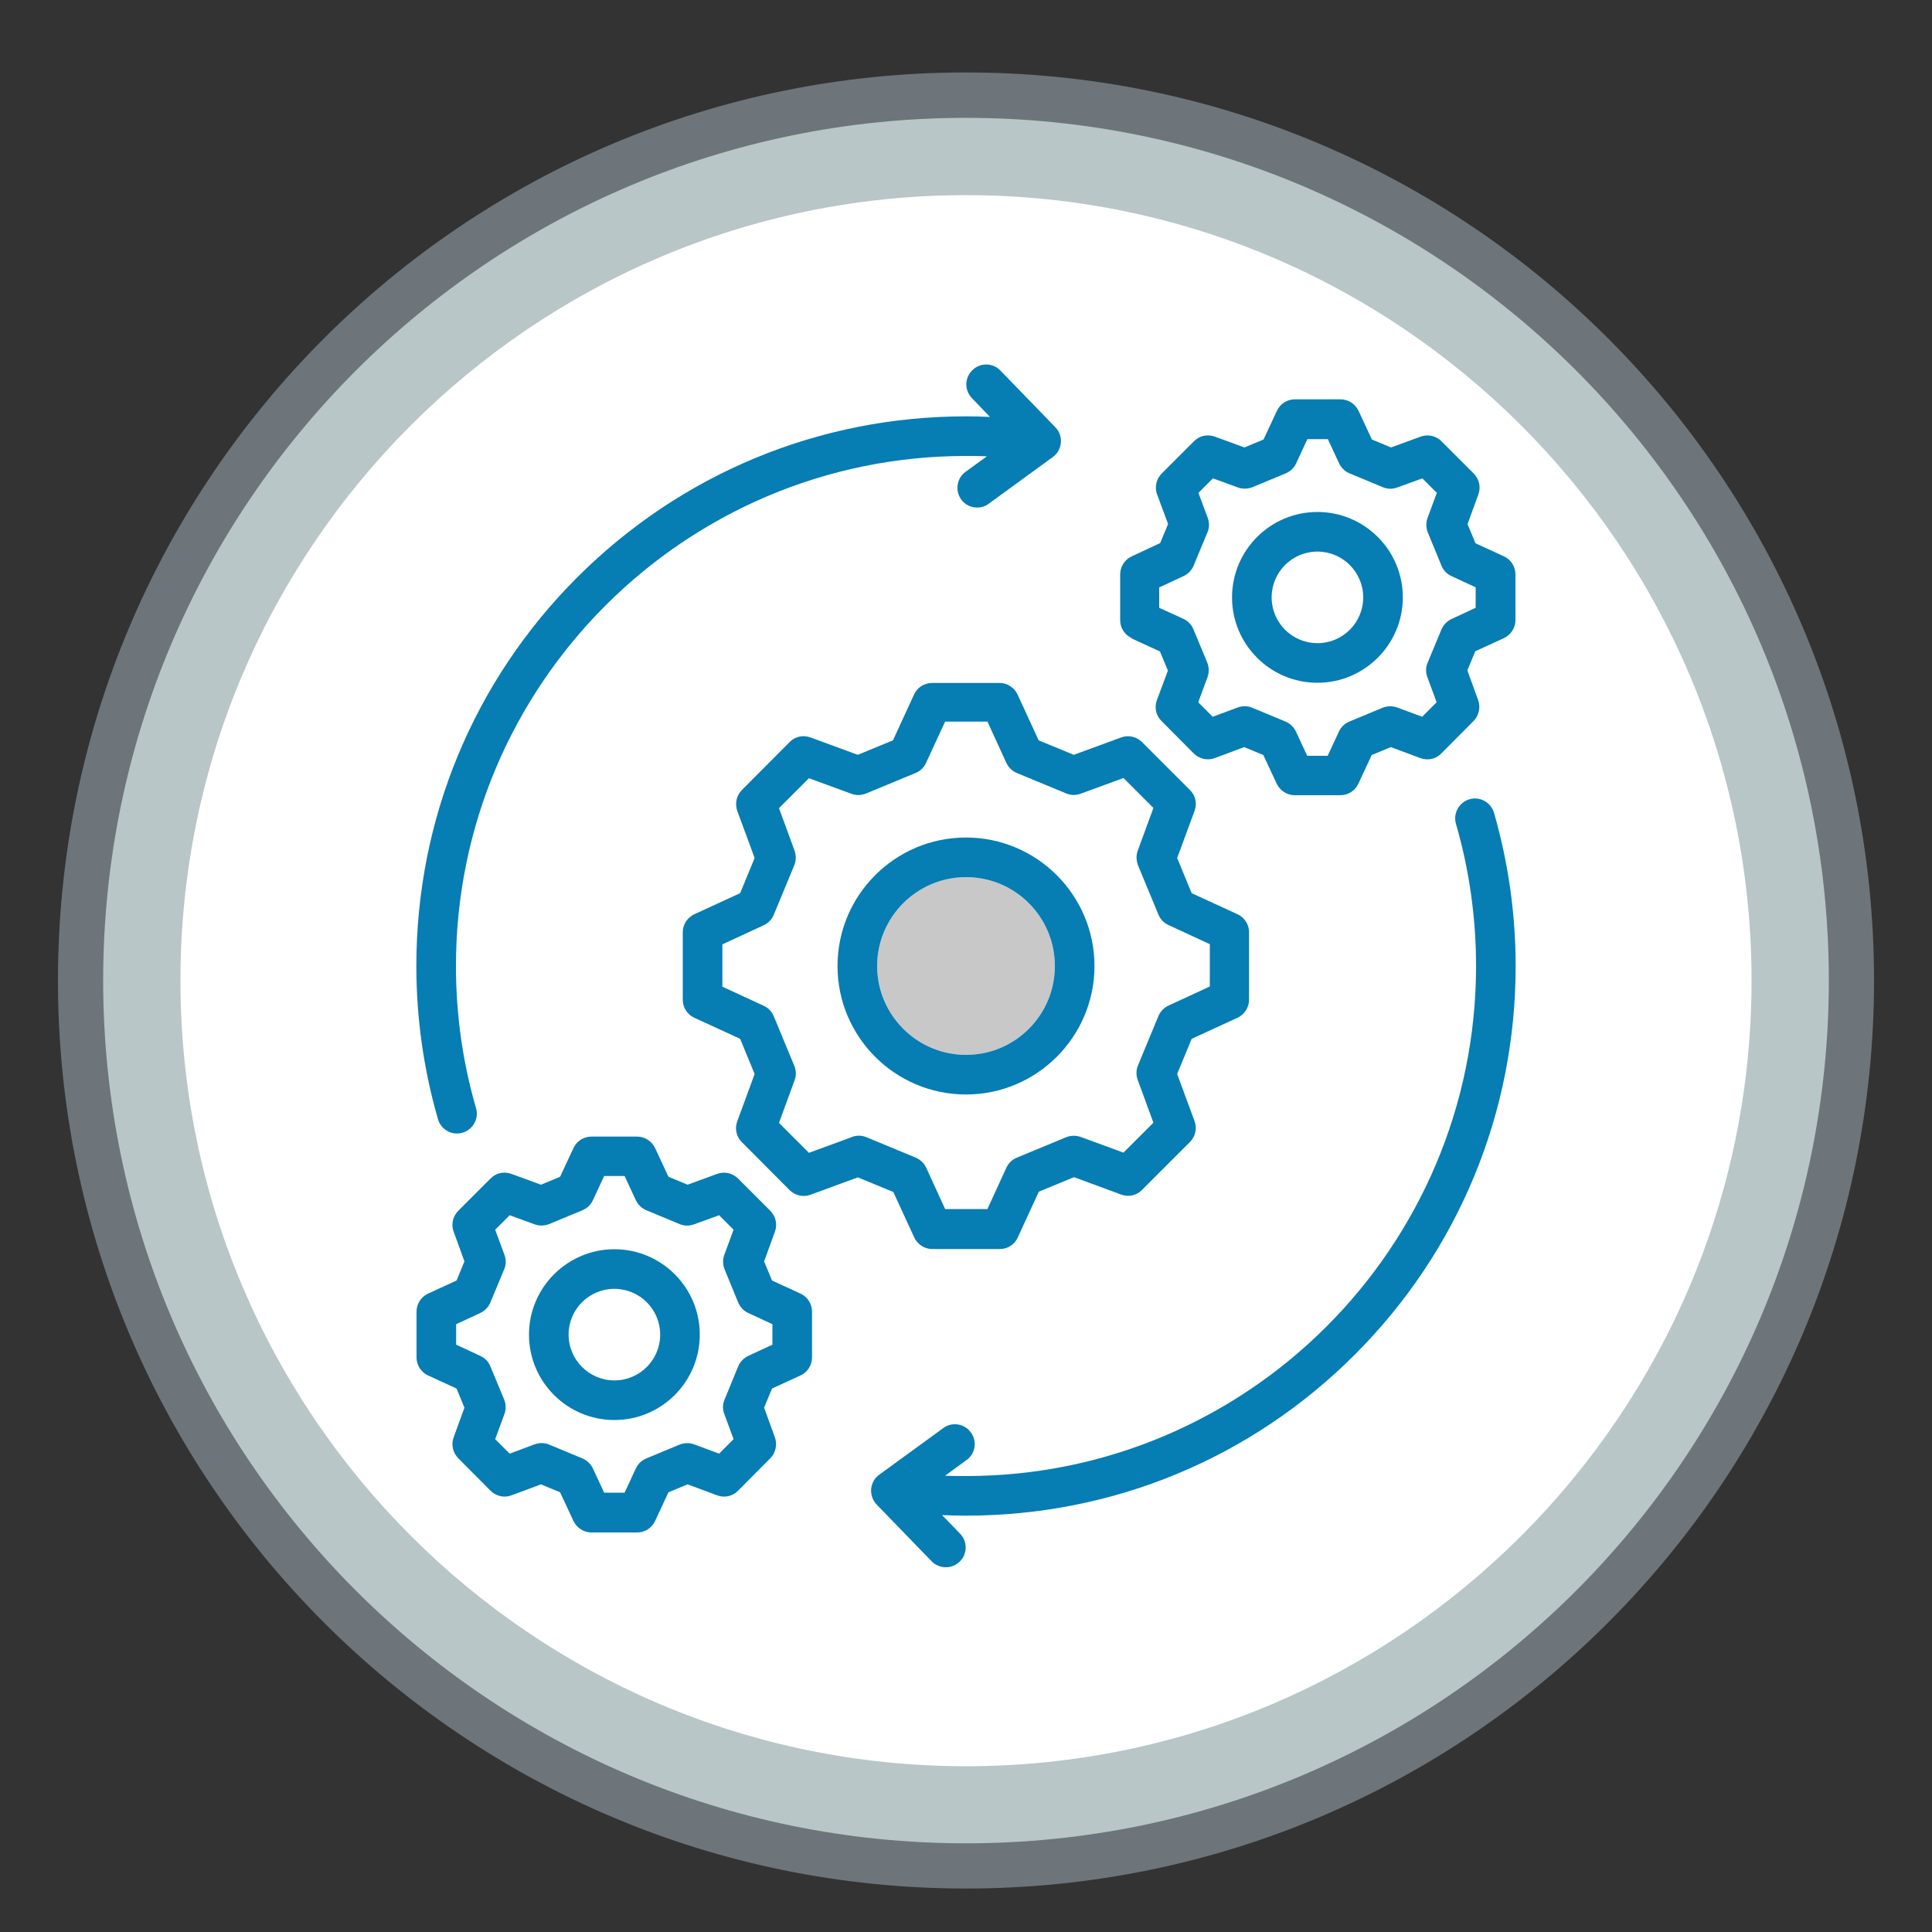 <?xml version="1.0" encoding="UTF-8"?>
<svg xmlns="http://www.w3.org/2000/svg" id="Layer_1" width="100" height="100" viewBox="0 0 100 100"><rect x="0" y="0" width="100" height="100" fill="#333333" stroke="none"/><defs><style>.cls-1{fill:none;}.cls-2{fill:#067db3;}.cls-3{fill:#fff;}.cls-4{fill:#6d747a;}.cls-5{fill:#b8c6c8;}.cls-6{fill:#c8c8c8;}</style></defs><path class="cls-3" d="M50,95.75c-24.81,0-45-20.19-45-45S25.19,5.75,50,5.75s45,20.19,45,45-20.19,45-45,45Z"/><path class="cls-4" d="M50,7.75c23.71,0,43,19.29,43,43s-19.29,43-43,43S7,74.46,7,50.75,26.29,7.75,50,7.75M50,3.75C24.04,3.75,3,24.8,3,50.75s21.04,47,47,47,47-21.04,47-47S75.96,3.75,50,3.75h0Z"/><path class="cls-5" d="M50,10.1c22.42,0,40.66,18.24,40.66,40.66s-18.24,40.66-40.66,40.66S9.34,73.17,9.34,50.75,27.58,10.1,50,10.1M50,6.1C25.34,6.1,5.34,26.09,5.34,50.75s19.99,44.66,44.66,44.66,44.66-19.99,44.66-44.66S74.66,6.1,50,6.1h0Z"/><path class="cls-1" d="M38.22,67.43l-.71-1.73c-.1-.24-.1-.5-.01-.74l.48-1.3-.75-.75-1.29.47c-.24.09-.51.08-.75-.01l-1.73-.72c-.24-.1-.43-.28-.54-.52l-.58-1.25h-1.06l-.58,1.25c-.11.23-.3.42-.54.52l-1.73.72c-.24.1-.5.1-.75.01l-1.29-.47-.75.75.48,1.3c.09.24.08.51-.01.74l-.72,1.73c-.1.24-.28.43-.52.54l-1.25.58v1.06l1.25.58c.23.11.42.3.52.54l.72,1.73c.1.24.1.5.01.74l-.48,1.3.75.75,1.29-.48c.24-.09.51-.08.75.01l1.73.72c.24.1.43.28.54.52l.58,1.25h1.06l.58-1.25c.11-.23.3-.42.54-.52l1.73-.72c.24-.1.5-.1.75-.01l1.29.48.75-.75-.48-1.3c-.09-.24-.08-.51.01-.74l.71-1.73c.1-.24.28-.43.52-.54l1.25-.58v-1.06l-1.25-.58c-.23-.11-.42-.3-.52-.54ZM31.8,73.5c-2.43,0-4.42-1.98-4.42-4.42s1.98-4.42,4.42-4.42,4.42,1.98,4.42,4.42-1.98,4.42-4.42,4.42Z"/><path class="cls-6" d="M50,54.6c2.54,0,4.6-2.07,4.6-4.6s-2.06-4.6-4.6-4.6-4.6,2.06-4.6,4.6,2.06,4.6,4.6,4.6Z"/><path class="cls-1" d="M61.78,32.57l.72,1.73c.1.24.1.51.01.75l-.48,1.3.75.75,1.29-.48c.24-.09.51-.08.75.01l1.73.72c.24.1.43.28.54.52l.58,1.25h1.06l.58-1.25c.11-.23.3-.42.54-.52l1.73-.72c.24-.1.5-.1.75-.01l1.29.48.75-.75-.48-1.3c-.09-.24-.08-.51.01-.74l.72-1.73c.1-.24.28-.43.52-.54l1.25-.58v-1.06l-1.25-.58c-.23-.11-.42-.3-.52-.54l-.71-1.73c-.1-.24-.1-.5-.01-.74l.48-1.3-.75-.75-1.29.47c-.24.09-.51.08-.75-.01l-1.73-.72c-.24-.1-.43-.28-.54-.52l-.58-1.25h-1.06l-.58,1.25c-.11.23-.3.42-.54.52l-1.73.72c-.24.1-.5.1-.75.01l-1.29-.47-.75.75.48,1.29c.09.24.08.51-.01.75l-.72,1.73c-.1.24-.28.43-.52.54l-1.25.58v1.06l1.25.57c.23.11.42.3.52.54ZM68.19,26.5c2.43,0,4.42,1.98,4.42,4.42s-1.98,4.42-4.42,4.42-4.42-1.98-4.42-4.42,1.98-4.42,4.42-4.42Z"/><ellipse class="cls-6" cx="31.8" cy="69.08"/><path class="cls-1" d="M47.38,59.94c.24.1.43.28.54.52l.98,2.14h2.19l.98-2.14c.11-.23.3-.42.54-.52l2.56-1.06c.24-.1.5-.1.75-.01l2.21.81,1.55-1.55-.81-2.21c-.09-.24-.08-.51.01-.75l1.06-2.56c.1-.24.28-.43.52-.54l2.14-.99v-2.19l-2.14-.99c-.23-.11-.42-.3-.52-.54l-1.06-2.56c-.1-.24-.1-.51-.01-.75l.81-2.21-1.55-1.55-2.21.81c-.24.09-.51.08-.75-.01l-2.56-1.06c-.24-.1-.43-.28-.54-.52l-.98-2.14h-2.19l-.99,2.14c-.11.23-.3.42-.54.52l-2.56,1.06c-.24.1-.5.1-.75.02l-2.21-.81-1.55,1.55.81,2.21c.09.24.08.51-.02.75l-1.06,2.56c-.1.24-.28.43-.52.54l-2.14.99v2.19l2.14.99c.23.11.42.3.52.54l1.06,2.56c.1.24.1.5.02.75l-.81,2.21,1.55,1.55,2.21-.81c.24-.09.51-.08.75.01h0s2.56,1.06,2.56,1.06ZM43.35,50c0-3.67,2.98-6.65,6.65-6.65s6.65,2.98,6.65,6.65-2.98,6.65-6.65,6.65-6.65-2.98-6.65-6.65Z"/><ellipse class="cls-6" cx="68.19" cy="30.92"/><path class="cls-2" d="M58.56,33.04l1.48.68.41.99-.57,1.53c-.14.38-.05.8.24,1.08l1.67,1.68c.28.28.71.38,1.08.24l1.53-.57.99.41.69,1.48c.17.36.53.6.93.6h2.37c.4,0,.76-.23.93-.6l.69-1.48.99-.41,1.53.57c.38.14.8.05,1.08-.24l1.67-1.68c.28-.28.37-.7.24-1.08l-.56-1.54.41-.99,1.48-.68c.36-.17.6-.53.6-.93v-2.37c0-.4-.23-.76-.59-.93l-1.48-.68-.41-.99.56-1.54c.14-.38.04-.8-.24-1.08l-1.67-1.67c-.28-.28-.7-.38-1.08-.24l-1.53.56-.99-.41-.69-1.48c-.17-.36-.53-.6-.93-.6h-2.37c-.4,0-.76.23-.93.6l-.69,1.48-.99.41-1.53-.56c-.38-.14-.8-.05-1.08.24l-1.67,1.67c-.28.28-.38.7-.24,1.08l.57,1.53-.41.99-1.48.69c-.36.17-.59.53-.59.93v2.37h0c0,.4.23.76.6.93ZM60.01,30.4l1.25-.58c.23-.11.42-.3.52-.54l.72-1.73c.1-.24.1-.51.01-.75l-.48-1.29.75-.75,1.29.47c.24.09.51.08.75-.01l1.73-.72c.24-.1.43-.28.54-.52l.58-1.25h1.06l.58,1.25c.11.23.3.42.54.52l1.73.72c.24.1.5.1.75.01l1.29-.47.75.75-.48,1.3c-.09.24-.08.51.01.74l.71,1.73c.1.24.28.43.52.54l1.25.58v1.06l-1.25.58c-.23.11-.42.3-.52.54l-.72,1.73c-.1.24-.1.5-.01.74l.48,1.3-.75.75-1.29-.48c-.24-.09-.51-.08-.75.01l-1.73.72c-.24.1-.43.28-.54.52l-.58,1.25h-1.06l-.58-1.25c-.11-.23-.3-.42-.54-.52l-1.73-.72c-.24-.1-.5-.1-.75-.01l-1.29.48-.75-.75.48-1.3c.09-.24.08-.51-.01-.75l-.72-1.73c-.1-.24-.28-.43-.52-.54l-1.25-.57h0s0,0,0,0h0s0-1.06,0-1.06Z"/><polygon class="cls-2"/><path class="cls-2" d="M68.19,35.34c2.43,0,4.42-1.98,4.42-4.42s-1.98-4.42-4.42-4.42-4.42,1.98-4.42,4.42,1.98,4.42,4.42,4.42ZM68.19,28.55c1.3,0,2.37,1.06,2.37,2.37s-1.06,2.37-2.37,2.37-2.37-1.06-2.37-2.37,1.06-2.37,2.37-2.37Z"/><path class="cls-2" d="M31.8,64.66c-2.43,0-4.42,1.98-4.42,4.42s1.98,4.42,4.42,4.42,4.42-1.98,4.42-4.42-1.98-4.42-4.42-4.42ZM31.8,71.45c-1.3,0-2.37-1.06-2.37-2.37s1.06-2.37,2.37-2.37,2.37,1.06,2.37,2.37-1.06,2.37-2.37,2.37Z"/><path class="cls-2" d="M46.23,61.68l1.09,2.37c.17.36.53.6.93.6h3.5c.4,0,.76-.23.93-.6l1.09-2.37,1.82-.75,2.44.9c.38.14.8.05,1.08-.24l2.48-2.48c.28-.28.38-.7.24-1.08l-.9-2.44.75-1.82,2.37-1.09c.36-.17.6-.53.6-.93v-3.5c0-.4-.23-.76-.6-.93l-2.37-1.09-.75-1.82.9-2.44c.14-.38.05-.8-.24-1.08l-2.48-2.48c-.28-.28-.7-.38-1.08-.24l-2.45.9-1.82-.75-1.09-2.37c-.17-.36-.53-.6-.93-.6h-3.5c-.4,0-.76.23-.93.6l-1.09,2.37-1.82.75-2.45-.9c-.38-.14-.8-.05-1.08.24l-2.47,2.48c-.28.28-.37.7-.24,1.08l.9,2.44-.75,1.82-2.37,1.09c-.36.17-.6.53-.6.93v3.5c0,.4.23.76.6.93l2.37,1.09.75,1.82-.9,2.45c-.14.37-.05.8.24,1.08l2.47,2.48c.28.28.71.38,1.08.24l2.45-.9,1.82.75h0ZM44.08,58.86l-2.21.81-1.55-1.55.81-2.21c.09-.24.08-.51-.02-.75l-1.06-2.56c-.1-.24-.28-.43-.52-.54l-2.14-.99v-2.19l2.14-.99c.23-.11.42-.3.52-.54l1.06-2.56c.1-.24.1-.5.02-.75l-.81-2.21,1.55-1.55,2.21.81c.24.09.51.08.75-.02l2.56-1.06c.24-.1.43-.28.54-.52l.99-2.14h2.19l.98,2.14c.11.23.3.42.54.52l2.56,1.06c.24.1.5.1.75.01l2.21-.81,1.55,1.55-.81,2.21c-.09.24-.08.51.01.75l1.06,2.56c.1.24.28.43.52.54l2.14.99v2.19l-2.14.99c-.23.11-.42.3-.52.54l-1.06,2.56c-.1.24-.1.51-.01.75l.81,2.21-1.55,1.55-2.21-.81c-.24-.09-.51-.08-.75.01l-2.56,1.06c-.24.1-.43.28-.54.52l-.98,2.14h-2.19l-.98-2.14c-.11-.23-.3-.42-.54-.52l-2.56-1.06h0c-.24-.1-.51-.1-.75-.01Z"/><path class="cls-2" d="M77.33,42.07c-.16-.54-.73-.86-1.27-.7-.54.16-.86.73-.7,1.27.69,2.38,1.04,4.86,1.04,7.36,0,14.56-11.84,26.4-26.4,26.4-.36,0-.72,0-1.08-.02l1.11-.81c.46-.33.56-.97.22-1.43-.33-.46-.98-.56-1.43-.22l-3.31,2.41c-.24.17-.39.44-.42.74-.02.3.08.59.28.8l2.85,2.94c.2.21.47.31.74.31s.51-.1.71-.29c.41-.39.42-1.04.02-1.45l-.93-.96c.41.02.83.03,1.24.03,7.6,0,14.75-2.96,20.12-8.33,5.37-5.37,8.33-12.52,8.33-20.12h0c0-2.69-.38-5.36-1.12-7.93Z"/><path class="cls-2" d="M41.44,66.96l-1.48-.68-.41-.99.56-1.54c.14-.38.04-.8-.24-1.08l-1.67-1.67c-.28-.28-.7-.38-1.08-.24l-1.53.56-.99-.41-.69-1.48c-.17-.36-.53-.6-.93-.6h-2.37c-.4,0-.76.23-.93.6l-.69,1.48-.99.41-1.53-.56c-.38-.14-.8-.05-1.08.24l-1.67,1.67c-.28.28-.38.7-.24,1.08l.56,1.54-.41.99-1.48.68c-.36.17-.59.53-.59.93v2.37c0,.4.23.76.59.93l1.48.68.41.99-.56,1.54c-.14.37-.04.79.24,1.08l1.67,1.68c.28.28.7.38,1.08.24l1.53-.57.99.41.69,1.48c.17.36.53.6.93.6h2.37c.4,0,.76-.23.93-.6l.69-1.48.99-.41,1.53.57c.38.14.8.05,1.08-.24l1.67-1.68c.28-.28.37-.7.24-1.08l-.56-1.54.41-.99,1.48-.68c.36-.17.59-.53.59-.93v-2.37c0-.4-.23-.76-.59-.93ZM39.98,69.6l-1.25.58c-.23.11-.42.3-.52.54l-.71,1.73c-.1.24-.1.5-.01.74l.48,1.3-.75.75-1.29-.48c-.24-.09-.51-.08-.75.01l-1.73.72c-.24.1-.43.28-.54.52l-.58,1.25h-1.06l-.58-1.25c-.11-.23-.3-.42-.54-.52l-1.73-.72c-.24-.1-.5-.1-.75-.01l-1.29.48-.75-.75.48-1.3c.09-.24.08-.51-.01-.74l-.72-1.73c-.1-.24-.28-.43-.52-.54l-1.25-.58v-1.06l1.25-.58c.23-.11.42-.3.52-.54l.72-1.73c.1-.24.1-.5.01-.74l-.48-1.3.75-.75,1.29.47c.24.09.51.08.75-.01l1.73-.72c.24-.1.43-.28.54-.52l.58-1.25h1.06l.58,1.25c.11.23.3.42.54.52l1.73.72c.24.1.5.1.75.01l1.29-.47.75.75-.48,1.3c-.09.24-.08.51.01.74l.71,1.73c.1.24.28.43.52.54l1.25.58v1.06Z"/><path class="cls-2" d="M50,56.65c3.67,0,6.65-2.99,6.65-6.65s-2.98-6.65-6.65-6.65-6.65,2.98-6.65,6.65,2.98,6.65,6.65,6.65ZM50,45.4c2.54,0,4.6,2.06,4.6,4.6s-2.06,4.6-4.6,4.6-4.6-2.07-4.6-4.6,2.06-4.6,4.6-4.6Z"/><path class="cls-2" d="M23.65,58.67h0c.09,0,.19-.01.29-.04.54-.16.86-.73.7-1.27-.69-2.37-1.04-4.85-1.04-7.36,0-14.56,11.84-26.4,26.4-26.4.36,0,.72,0,1.08.02l-1.1.8c-.46.33-.56.97-.23,1.43.2.28.51.42.83.42.21,0,.42-.06.6-.2l3.31-2.41c.24-.17.39-.44.42-.74s-.08-.59-.28-.8l-2.85-2.94c-.39-.41-1.04-.42-1.45-.02s-.42,1.04-.02,1.45l.93.97c-.41-.02-.83-.03-1.24-.03-7.6,0-14.74,2.96-20.12,8.33-5.37,5.37-8.33,12.52-8.33,20.12,0,2.7.38,5.37,1.12,7.93.13.45.54.74.98.74Z"/></svg>
